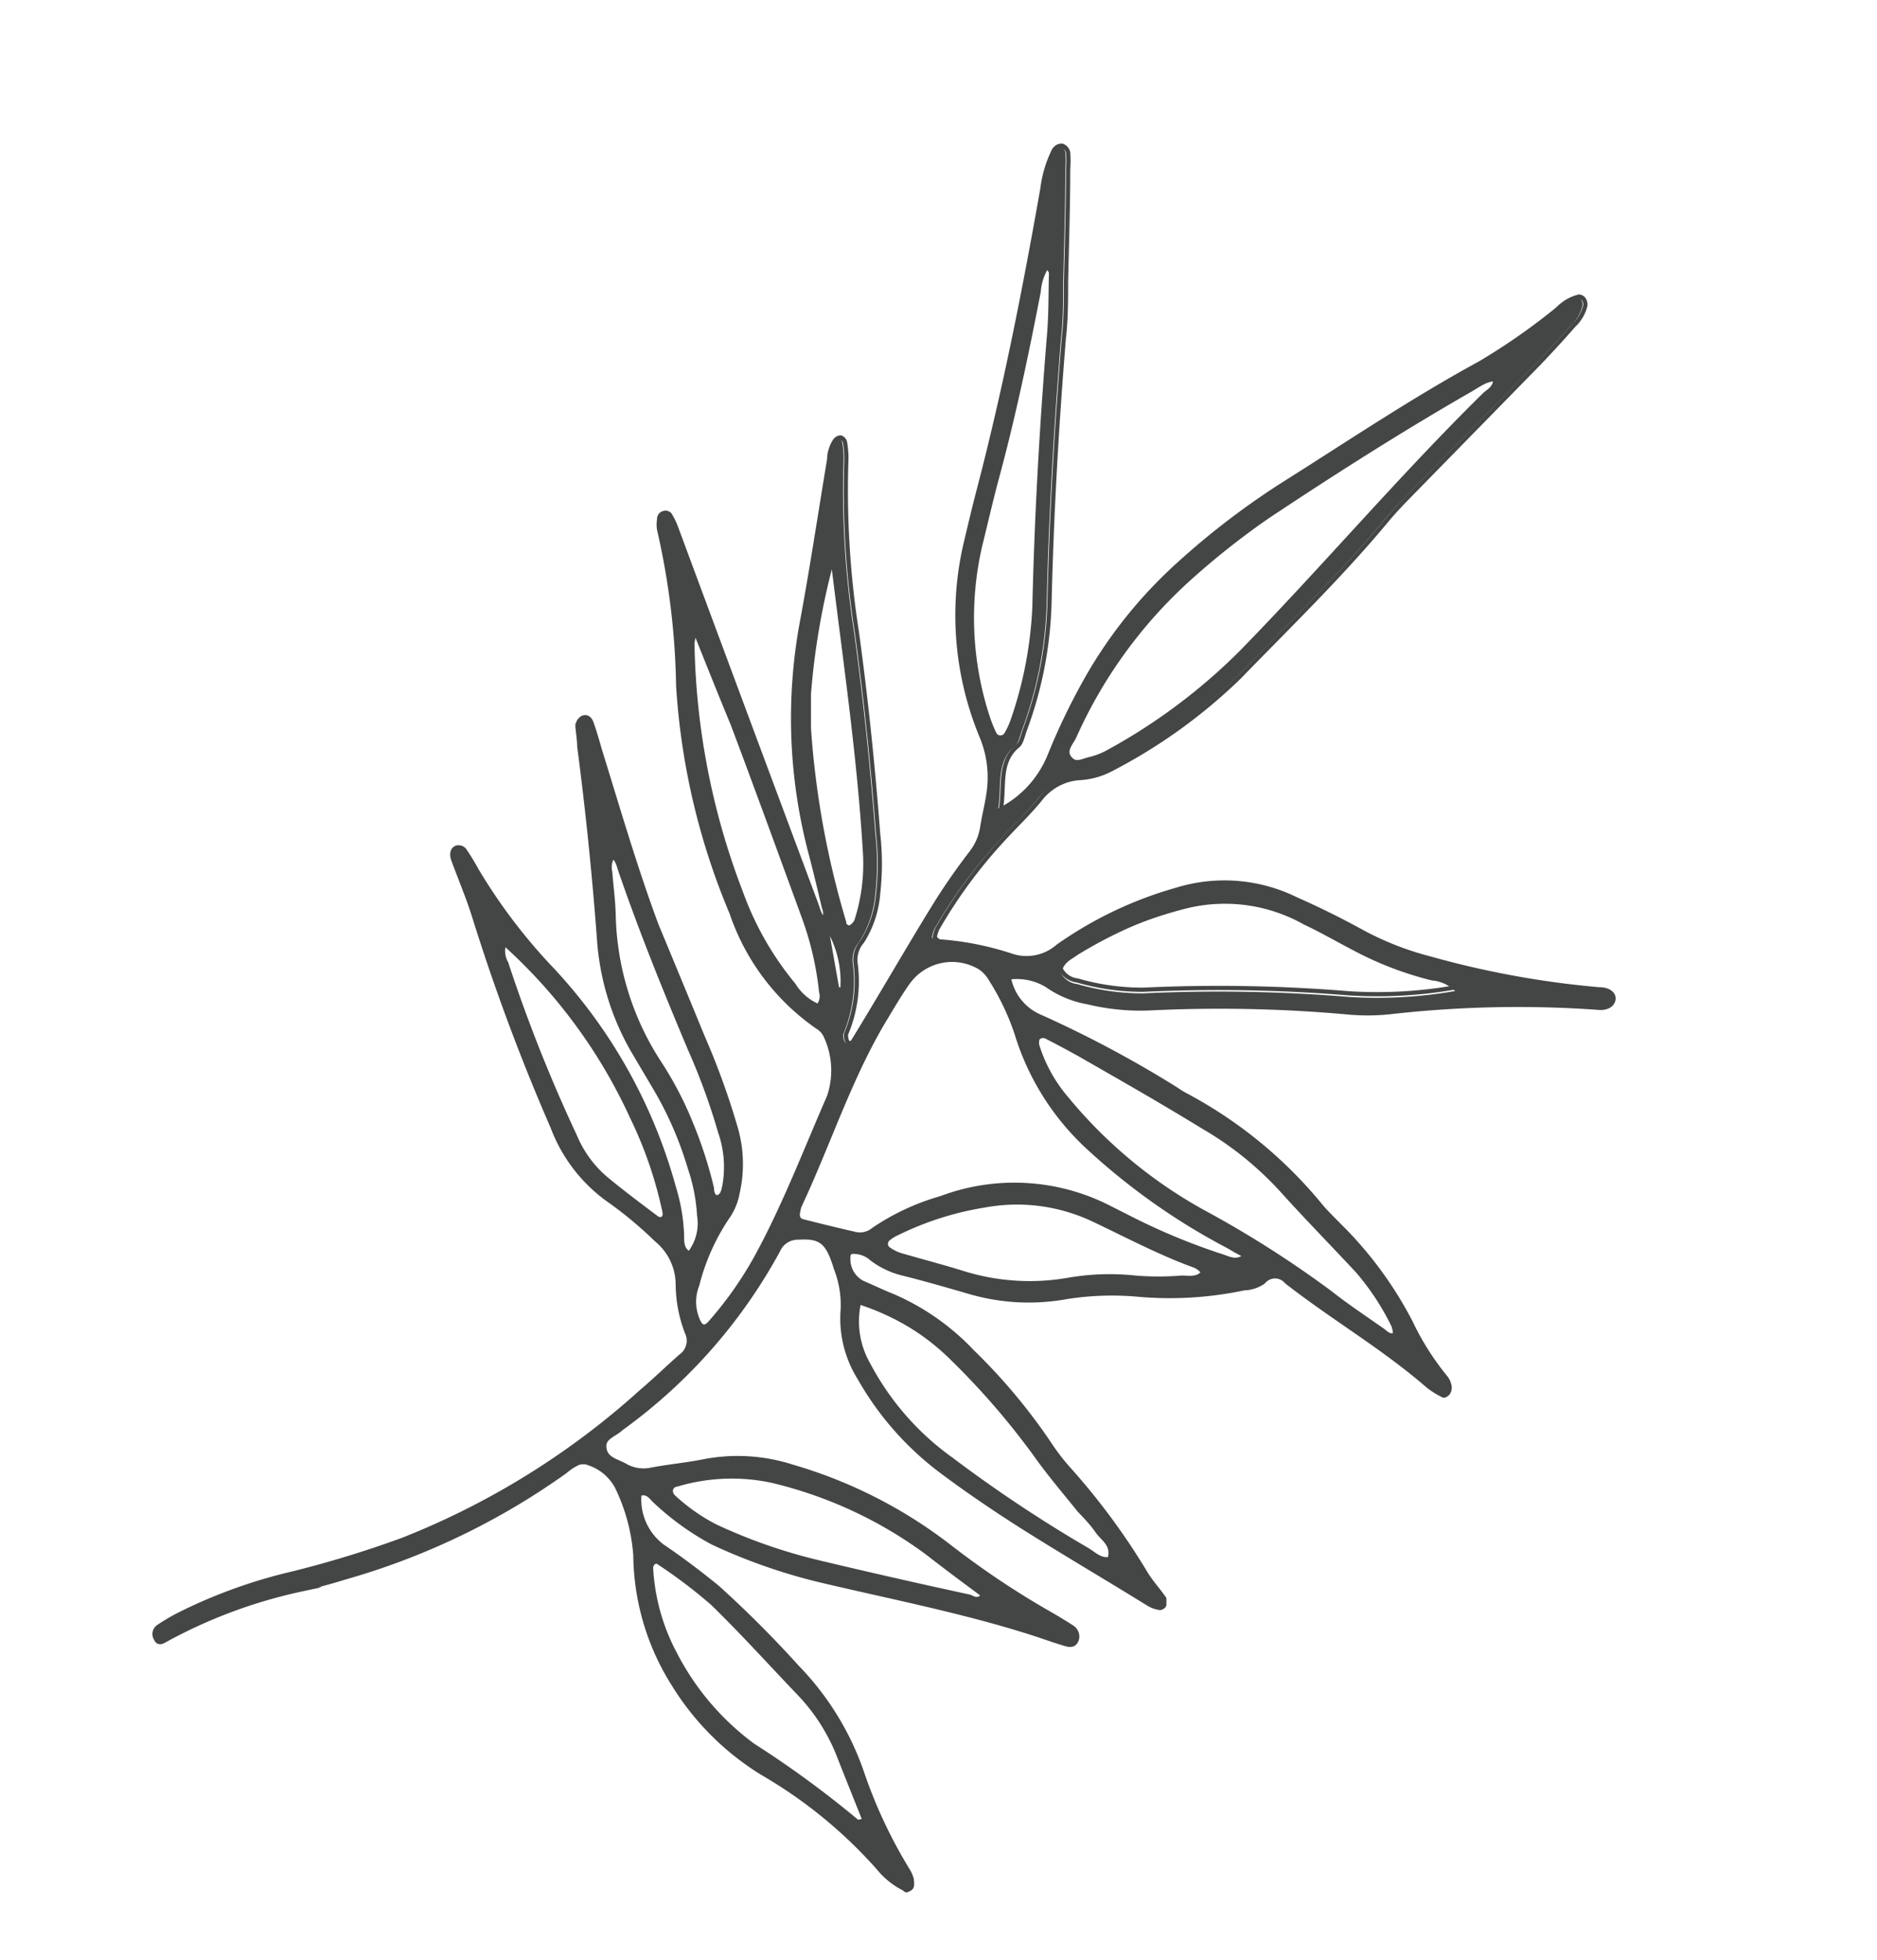 <svg id="Layer_1" data-name="Layer 1" xmlns="http://www.w3.org/2000/svg" viewBox="0 0 88.62 92.52"><defs><style>.cls-1{fill:#444545;}.cls-2{fill:none;stroke:#444545;stroke-miterlimit:10;stroke-width:0.2px;}</style></defs><path class="cls-1" d="M39.31,26.35a34.32,34.32,0,0,0-1.12,6.4c0,.54,0,1.09,0,1.64a41.75,41.75,0,0,0,1.66,9.13c0,.17.16.3.3.25a.65.65,0,0,0,.29-.32,8.73,8.73,0,0,0,.4-3.22c-.24-4.55-.91-9-1.5-13.88M23.81,44.53a1.12,1.12,0,0,0,.09.93,72.54,72.54,0,0,0,3.24,8.16,5.31,5.31,0,0,0,1.45,2c.78.65,1.6,1.26,2.41,1.87a.29.29,0,0,0,.25.05c.16-.07.15-.26.11-.41a19.4,19.4,0,0,0-1.52-4.4,25,25,0,0,0-6-8.15m9-14.86c-.09.53-.12.64-.12.74A34.29,34.29,0,0,0,35,42.18a14.55,14.55,0,0,0,2.47,4.31,2.5,2.5,0,0,0,1.16,1,.72.72,0,0,0,.14-.67,14.67,14.67,0,0,0-.8-3.48c-1.12-3.06-2.23-6.12-3.38-9.17-.52-1.39-1.1-2.75-1.79-4.47M46.43,75.3c-.9-.67-1.78-1.32-2.65-2a20.13,20.13,0,0,0-7.36-3.41,9.07,9.07,0,0,0-4.48.19.3.3,0,0,0-.27.3.39.39,0,0,0,.11.26,8.84,8.84,0,0,0,2,1.41,25.36,25.36,0,0,0,5,1.73q3.48.83,7,1.59c.2.05.43.24.69-.08M40.82,85.93c-.42-1.06-.8-2-1.17-2.94a9,9,0,0,0-1.87-3c-1.38-1.44-2.72-2.93-4.14-4.31a23.71,23.71,0,0,0-2.55-1.93c-.16-.12-.37.07-.35.3a9.68,9.68,0,0,0,1.12,4,12.44,12.44,0,0,0,3.69,4.34A48,48,0,0,1,40.48,86s.08,0,.34,0m-.25-24.52a4.09,4.09,0,0,0,.43,3,12.92,12.92,0,0,0,3.93,4.49,65.2,65.2,0,0,0,6.34,4.22c.36.2.67.56,1.12.47.2-.69-.32-.93-.58-1.31s-.58-.7-.86-1c-.7-.87-1.42-1.71-2.07-2.63a35.62,35.62,0,0,0-3.83-4.44,11.56,11.56,0,0,0-4.48-2.7m9.5-15.69a1,1,0,0,0,.79.56,11,11,0,0,0,3.12.44,75.1,75.1,0,0,1,9.72.17,21.3,21.3,0,0,0,5-.28,1.77,1.77,0,0,0-1.1-.5,16,16,0,0,1-3.78-1.46c-.75-.39-1.49-.82-2.26-1.18a7.59,7.59,0,0,0-5.62-.74A20.45,20.45,0,0,0,50.81,45c-.27.17-.59.29-.74.69M65.87,63a1.49,1.49,0,0,0-.08-.43A12,12,0,0,0,64.1,60c-1.19-1.28-2.41-2.52-3.58-3.82a15.71,15.71,0,0,0-3.73-3C54.87,52,52.92,50.89,51,49.79c-.54-.3-1.08-.59-1.63-.87A.37.37,0,0,0,49,49a.59.59,0,0,0,0,.44,7.07,7.07,0,0,0,1.37,2.43,22.29,22.29,0,0,0,6.51,5.38A49.73,49.73,0,0,1,62.77,61c.8.63,1.64,1.19,2.47,1.77.17.12.34.37.63.21M70.6,17.9c-.44,0-.78.27-1.14.48-3.26,1.87-6.45,3.9-9.61,6a36.83,36.83,0,0,0-3.66,2.89,22.26,22.26,0,0,0-5.47,7.51c-.14.3-.5.64-.22,1s.61.13.92.06a3.49,3.49,0,0,0,.91-.35,27.57,27.57,0,0,0,6.26-4.68c3.91-4,7.55-8.3,11.52-12.2.19-.18.48-.33.49-.73M58.8,59.28c-.28-.15-.53-.28-.77-.43a30.79,30.79,0,0,1-6.61-4.65A12.11,12.11,0,0,1,48,48.79a11.59,11.59,0,0,0-1.22-2.56,1.66,1.66,0,0,0-.5-.55,2.56,2.56,0,0,0-3.39.67c-.42.58-.78,1.22-1.16,1.84-1.61,2.7-2.61,5.8-3.95,8.67a1,1,0,0,0-.09.3c-.07.26,0,.44.22.49.81.21,1.61.4,2.42.59a1,1,0,0,0,.9-.19,11,11,0,0,1,3.19-1.49,9.83,9.83,0,0,1,8,.47l.89.45a30.23,30.23,0,0,0,4.26,1.78c.38.12.77.39,1.23,0M49.4,12.53c.05-.08.13-.16.12-.23s-.1-.15-.14,0,0,.17.06.26a2.56,2.56,0,0,0-.4,1.2c-.58,3-1.21,6-2,8.9-.28,1.05-.52,2.11-.78,3.16a15.13,15.13,0,0,0,.34,7.93,6.85,6.85,0,0,0,.35.89.32.32,0,0,0,.57,0,3.72,3.72,0,0,0,.27-.57,18.82,18.82,0,0,0,1.05-5.42c.1-4.28.34-8.55.69-12.82.08-.93.07-1.86.09-2.8,0-.21,0-.44-.23-.52m7.48,47.66a.92.92,0,0,0-.54-.47c-1.62-.59-3.17-1.42-4.74-2.16a8.44,8.44,0,0,0-5.11-.66,14.5,14.5,0,0,0-4.1,1.3,1.84,1.84,0,0,0-.48.3.31.31,0,0,0,0,.43,2,2,0,0,0,.62.32c1,.29,2,.55,2.93.84a10.59,10.59,0,0,0,5,.32,11.39,11.39,0,0,1,3.14-.1c.73.06,1.46.06,2.19,0,.35,0,.74.09,1-.23l0-.06Zm-28-20.26c-.11.18-.12.35.06.47a1,1,0,0,0-.13.77c.05.65.14,1.3.16,2a13.3,13.3,0,0,0,2.16,7A16.48,16.48,0,0,1,32.61,53a20.33,20.33,0,0,1,1,3.08c0,.19.08.5.3.42s.24-.31.29-.51A5,5,0,0,0,34,53.43a30.49,30.49,0,0,0-1.43-3.92c-1.15-2.73-2.27-5.49-3.25-8.33-.11-.29-.15-.65-.45-.78a.3.3,0,0,0-.12-.45v-.09l0,.07m10,3.55a.61.61,0,0,0,.06-.6c-.2-.85-.4-1.69-.62-2.53a25,25,0,0,1-.44-10.92c.48-2.57.87-5.17,1.3-7.76a1.74,1.74,0,0,1,.28-.91.3.3,0,0,1,.23-.11.33.33,0,0,1,.2.2,4.43,4.43,0,0,1,.07.81,43.29,43.29,0,0,0,.5,8.21c.43,3.16.76,6.32,1,9.5a12.49,12.49,0,0,1,0,2.8,4.93,4.93,0,0,1-.75,2.27,1.33,1.33,0,0,0-.32,1,6.4,6.4,0,0,1-.44,3.36.3.3,0,0,0,0,.16c0,.1.05.22.11.27a.21.21,0,0,0,.22-.06c.41-.66.81-1.33,1.21-2,.91-1.52,1.8-3.05,2.73-4.55.52-.84,1.09-1.64,1.67-2.4a2.57,2.57,0,0,0,.51-1.14c.08-.54.22-1.07.3-1.61a4.93,4.93,0,0,0-.33-2.7,15,15,0,0,1-.74-9.15c.2-.84.4-1.69.62-2.53,1.22-4.67,2.16-9.44,3-14.21a5.69,5.69,0,0,1,.56-1.85.38.38,0,0,1,.35-.15.45.45,0,0,1,.27.31,5.55,5.55,0,0,1,0,.82c0,1.75-.06,3.51-.1,5.27,0,.88,0,1.77-.1,2.64-.34,4.16-.58,8.33-.68,12.51a18.71,18.71,0,0,1-1.18,6.07c-.09.25-.15.58-.32.71-.93.77-.6,1.93-.8,3a5.06,5.06,0,0,0,2.37-2.64,30.87,30.87,0,0,1,1.8-3.7,21.67,21.67,0,0,1,4.29-5.29,36.46,36.46,0,0,1,5-3.8c3-1.89,6-3.91,9.16-5.63a30.06,30.06,0,0,0,3.68-2.57,2.07,2.07,0,0,1,1-.58.31.31,0,0,1,.23.13.48.48,0,0,1,.07.29,1.89,1.89,0,0,1-.54.93q-.8.91-1.62,1.77l-6.07,6.2c-.38.39-.76.78-1.12,1.21-2.2,2.65-4.63,5-7,7.44a25.42,25.42,0,0,1-6.11,4.38,3.6,3.6,0,0,1-1.47.38,2.56,2.56,0,0,0-1.81,1c-.57.7-1.23,1.31-1.85,2a23.18,23.18,0,0,0-3,4.1,1.5,1.5,0,0,0-.13.44c.09.07.17.17.25.17a14,14,0,0,1,3.37.67,2.25,2.25,0,0,0,2.2-.44A18.32,18.32,0,0,1,55.55,42a7.65,7.65,0,0,1,5.65.45c1.07.47,2.13,1,3.17,1.57a14.1,14.1,0,0,0,3.13,1.22,43.53,43.53,0,0,0,8,1.46c.51,0,.76.27.66.55s-.44.35-.7.32a53.28,53.28,0,0,0-9.86.21,10.13,10.13,0,0,1-2.06,0,67.42,67.42,0,0,0-9.32-.18,10.62,10.62,0,0,1-2.86-.29,4.78,4.78,0,0,1-1.93-.8,2.74,2.74,0,0,0-1.8-.37A2.5,2.5,0,0,0,49.13,48a53.05,53.05,0,0,1,6.39,3.41,4.3,4.3,0,0,0,.49.3A20.94,20.94,0,0,1,62.42,57c.27.3.55.58.83.86a18.11,18.11,0,0,1,3.35,4.55,12.64,12.64,0,0,0,1.66,2.62.94.94,0,0,1,.18.42.45.45,0,0,1-.07.3c-.05.07-.17.15-.23.12a3.92,3.92,0,0,1-.72-.45c-2.12-1.84-4.48-3.2-6.67-4.91a.71.71,0,0,0-1.1,0,1.65,1.65,0,0,1-.91.3,17,17,0,0,1-4.92.31,13.68,13.68,0,0,0-3.56.12,9.94,9.94,0,0,1-4.5-.26c-1-.29-2-.58-3.07-.85a4,4,0,0,1-1.53-.71,1.27,1.27,0,0,0-.9-.33c-.18,0-.22.16-.21.31a1.25,1.25,0,0,0,.67,1.15c.47.2.94.43,1.42.62a11.32,11.32,0,0,1,3.77,2.64,27.25,27.25,0,0,1,3.68,4.41,10.16,10.16,0,0,0,.84,1.09,32.12,32.12,0,0,1,3.64,4.92c.26.44.61.81.9,1.23,0,0,0,.22,0,.29s-.14.16-.21.15a1.4,1.4,0,0,1-.52-.18c-2-1.24-4.09-2.46-6.11-3.74-1.25-.8-2.49-1.64-3.69-2.54a14.3,14.3,0,0,1-3.86-4.39,5.31,5.31,0,0,1-.79-3.25,4.73,4.73,0,0,0-.32-1.92c-.39-1.28-.71-1.53-1.81-1.46a1,1,0,0,0-.92.6,25.15,25.15,0,0,1-7.3,8.33l-.12.09c-.28.27-.8.4-.79.82,0,.63.62.7,1,.93a1.74,1.74,0,0,0,1.2.19c.82-.16,1.64-.23,2.45-.39a8.41,8.41,0,0,1,4.22.24,22.28,22.28,0,0,1,7.42,3.77,40.34,40.34,0,0,0,4.79,3.2c.33.19.66.39,1,.61a.52.52,0,0,1,.24.54c-.09.34-.33.32-.56.25-.57-.17-1.14-.38-1.71-.56-3.18-1-6.44-1.64-9.67-2.4a26.65,26.65,0,0,1-5.26-1.82,12.64,12.64,0,0,1-2.7-1.94c-.21-.18-.36-.5-.76-.36A2.76,2.76,0,0,0,31.29,73c.88.59,1.73,1.24,2.56,1.91a52.4,52.4,0,0,1,3.8,3.8,13.35,13.35,0,0,1,3.06,5,23,23,0,0,0,2.16,4.59,1.5,1.5,0,0,1,.18.43c0,.16.06.34-.1.43s-.18.08-.25,0a3.74,3.74,0,0,1-1.24-1A22.14,22.14,0,0,0,36,83.7a12.77,12.77,0,0,1-4.19-4.18A11.6,11.6,0,0,1,30,73.43a8.82,8.82,0,0,0-.88-3.26,2.34,2.34,0,0,0-1.32-1.1.7.7,0,0,0-.53,0,2.85,2.85,0,0,0-.6.4,33.75,33.75,0,0,1-10.41,5c-.66.21-1.34.38-2,.55a23.7,23.7,0,0,0-6.53,2.44c-.12.07-.28.1-.36-.09a.42.42,0,0,1,.09-.57,9.65,9.65,0,0,1,1-.59,24.25,24.25,0,0,1,5.38-1.94A50.71,50.71,0,0,0,19,72.69a37.1,37.1,0,0,0,11.28-7c.64-.54,1.24-1.13,1.87-1.68a.89.89,0,0,0,.28-1.12A6.47,6.47,0,0,1,32,60.62,2.73,2.73,0,0,0,31,58.53a18.87,18.87,0,0,0-2.13-1.79,7.46,7.46,0,0,1-2.78-3.54,98.2,98.2,0,0,1-3.7-9.93c-.29-.93-.67-1.81-1-2.72-.07-.21-.05-.46.17-.54a.36.36,0,0,1,.36.11,10.45,10.45,0,0,1,.57.93,26.3,26.3,0,0,0,3.59,4.73,24.59,24.59,0,0,1,5.74,10.29,8.56,8.56,0,0,1,.38,2.26c0,.32,0,.67.35.84a2.31,2.31,0,0,0,.46-1.8,8.4,8.4,0,0,0-.44-2.24A16.75,16.75,0,0,0,31,51.48c-.4-.68-.8-1.35-1.18-2a12.19,12.19,0,0,1-1.53-5.07q-.34-4.6-.94-9.18c0-.27-.05-.54-.07-.82a.48.48,0,0,1,.23-.53c.22-.09.36.07.43.28.14.4.26.82.38,1.24C29.18,38.17,30,41,31,43.68Q32.11,46.35,33.2,49a35.44,35.44,0,0,1,1.53,4.23,6.1,6.1,0,0,1,.09,3.09,2.83,2.83,0,0,1-.49,1.16,10.21,10.21,0,0,0-1.41,3.17,2.16,2.16,0,0,0,0,1.6c.15.4.34.49.6.2a17.33,17.33,0,0,0,2.21-3.14c1.31-2.4,2.3-5,3.41-7.54A3.84,3.84,0,0,0,39,48.94a.94.94,0,0,0-.38-.45,10.73,10.73,0,0,1-4.08-5.4,32.76,32.76,0,0,1-2.52-10.73A35.19,35.19,0,0,0,31.12,25a1.54,1.54,0,0,1,0-.48.29.29,0,0,1,.26-.31.26.26,0,0,1,.24.08,3.66,3.66,0,0,1,.28.56q3.3,8.9,6.62,17.78c.11.29.17.63.43.81.19,1.05.37,2.1.56,3.14a.2.2,0,0,0,.08.13s.08,0,.18,0a4.9,4.9,0,0,0-.85-3.23"/><path class="cls-2" d="M39.31,26.35a34.32,34.32,0,0,0-1.12,6.4c0,.54,0,1.09,0,1.64a41.75,41.75,0,0,0,1.66,9.13c0,.17.16.3.3.25a.65.65,0,0,0,.29-.32,8.73,8.73,0,0,0,.4-3.22C40.57,35.68,39.9,31.2,39.31,26.35ZM23.81,44.53a1.12,1.12,0,0,0,.09.93,72.54,72.54,0,0,0,3.24,8.16,5.31,5.31,0,0,0,1.45,2c.78.65,1.6,1.26,2.41,1.87a.29.29,0,0,0,.25.05c.16-.07.15-.26.11-.41a19.4,19.4,0,0,0-1.52-4.4A25,25,0,0,0,23.81,44.53Zm9-14.86c-.09.53-.12.64-.12.74A34.29,34.29,0,0,0,35,42.18a14.55,14.55,0,0,0,2.47,4.31,2.5,2.5,0,0,0,1.16,1,.72.72,0,0,0,.14-.67,14.67,14.67,0,0,0-.8-3.48c-1.12-3.06-2.23-6.12-3.38-9.17C34,32.75,33.46,31.39,32.77,29.67ZM46.43,75.3c-.9-.67-1.78-1.32-2.65-2a20.13,20.13,0,0,0-7.36-3.41,9.07,9.07,0,0,0-4.48.19.3.3,0,0,0-.27.3.39.39,0,0,0,.11.26,8.84,8.84,0,0,0,2,1.41,25.36,25.36,0,0,0,5,1.73q3.48.83,7,1.59C45.94,75.43,46.17,75.62,46.43,75.3ZM40.82,85.93c-.42-1.06-.8-2-1.17-2.94a9,9,0,0,0-1.87-3c-1.38-1.44-2.72-2.93-4.14-4.31a23.71,23.71,0,0,0-2.55-1.93c-.16-.12-.37.07-.35.3a9.68,9.68,0,0,0,1.12,4,12.44,12.44,0,0,0,3.69,4.34A48,48,0,0,1,40.48,86S40.56,86,40.82,85.93Zm-.25-24.52a4.09,4.09,0,0,0,.43,3,12.92,12.92,0,0,0,3.93,4.49,65.2,65.2,0,0,0,6.34,4.22c.36.2.67.56,1.12.47.2-.69-.32-.93-.58-1.31s-.58-.7-.86-1c-.7-.87-1.42-1.71-2.07-2.63a35.62,35.62,0,0,0-3.83-4.44A11.56,11.56,0,0,0,40.57,61.41Zm9.5-15.69a1,1,0,0,0,.79.56,11,11,0,0,0,3.12.44,75.1,75.1,0,0,1,9.72.17,21.3,21.3,0,0,0,5-.28,1.77,1.77,0,0,0-1.1-.5,16,16,0,0,1-3.78-1.46c-.75-.39-1.49-.82-2.26-1.18a7.59,7.59,0,0,0-5.62-.74A20.45,20.45,0,0,0,50.81,45C50.54,45.2,50.22,45.32,50.07,45.72ZM65.87,63a1.49,1.49,0,0,0-.08-.43A12,12,0,0,0,64.1,60c-1.19-1.28-2.41-2.52-3.58-3.82a15.71,15.71,0,0,0-3.73-3C54.87,52,52.92,50.89,51,49.79c-.54-.3-1.08-.59-1.63-.87A.37.37,0,0,0,49,49a.59.59,0,0,0,0,.44,7.07,7.07,0,0,0,1.37,2.43,22.29,22.29,0,0,0,6.51,5.38A49.73,49.73,0,0,1,62.77,61c.8.63,1.64,1.19,2.47,1.77C65.41,62.88,65.58,63.13,65.87,63ZM70.6,17.9c-.44,0-.78.27-1.14.48-3.26,1.87-6.45,3.9-9.61,6a36.83,36.83,0,0,0-3.66,2.89,22.26,22.26,0,0,0-5.47,7.51c-.14.3-.5.64-.22,1s.61.13.92.06a3.49,3.49,0,0,0,.91-.35,27.57,27.57,0,0,0,6.26-4.68c3.91-4,7.55-8.3,11.52-12.2C70.3,18.45,70.59,18.3,70.6,17.9ZM58.8,59.28c-.28-.15-.53-.28-.77-.43a30.79,30.79,0,0,1-6.61-4.65A12.11,12.11,0,0,1,48,48.79a11.59,11.59,0,0,0-1.22-2.56,1.66,1.66,0,0,0-.5-.55,2.56,2.56,0,0,0-3.39.67c-.42.58-.78,1.22-1.16,1.84-1.61,2.7-2.61,5.8-3.95,8.67a1,1,0,0,0-.09.3c-.07.26,0,.44.22.49.81.21,1.61.4,2.42.59a1,1,0,0,0,.9-.19,11,11,0,0,1,3.19-1.49,9.83,9.83,0,0,1,8,.47l.89.45a30.23,30.23,0,0,0,4.26,1.78C58,59.38,58.34,59.65,58.8,59.28ZM49.4,12.53c.05-.08.13-.16.12-.23s-.1-.15-.14,0,0,.17.06.26a2.56,2.56,0,0,0-.4,1.2c-.58,3-1.21,6-2,8.9-.28,1.05-.52,2.11-.78,3.16a15.13,15.13,0,0,0,.34,7.93,6.85,6.85,0,0,0,.35.89.32.32,0,0,0,.57,0,3.72,3.72,0,0,0,.27-.57,18.82,18.82,0,0,0,1.05-5.42c.1-4.28.34-8.55.69-12.82.08-.93.07-1.86.09-2.8C49.63,12.84,49.62,12.61,49.4,12.53Zm7.48,47.66a.92.92,0,0,0-.54-.47c-1.62-.59-3.17-1.42-4.74-2.16a8.44,8.44,0,0,0-5.11-.66,14.5,14.5,0,0,0-4.1,1.3,1.84,1.84,0,0,0-.48.3.31.31,0,0,0,0,.43,2,2,0,0,0,.62.32c1,.29,2,.55,2.93.84a10.59,10.59,0,0,0,5,.32,11.39,11.39,0,0,1,3.14-.1c.73.06,1.46.06,2.19,0,.35,0,.74.09,1-.23l0-.06Zm-28-20.26c-.11.18-.12.35.06.47a1,1,0,0,0-.13.77c.05.65.14,1.3.16,2a13.3,13.3,0,0,0,2.16,7A16.48,16.48,0,0,1,32.61,53a20.33,20.33,0,0,1,1,3.08c0,.19.08.5.3.42s.24-.31.29-.51A5,5,0,0,0,34,53.43a30.49,30.49,0,0,0-1.43-3.92c-1.15-2.73-2.27-5.49-3.25-8.33-.11-.29-.15-.65-.45-.78a.3.3,0,0,0-.12-.45v-.09Zm10,3.55a.61.61,0,0,0,.06-.6c-.2-.85-.4-1.69-.62-2.53a25,25,0,0,1-.44-10.92c.48-2.57.87-5.17,1.3-7.76a1.74,1.74,0,0,1,.28-.91.3.3,0,0,1,.23-.11.33.33,0,0,1,.2.2,4.43,4.43,0,0,1,.07.81,43.29,43.29,0,0,0,.5,8.21c.43,3.16.76,6.32,1,9.5a12.49,12.49,0,0,1,0,2.8,4.93,4.93,0,0,1-.75,2.27,1.33,1.33,0,0,0-.32,1,6.4,6.4,0,0,1-.44,3.36.3.3,0,0,0,0,.16c0,.1.05.22.11.27a.21.21,0,0,0,.22-.06c.41-.66.81-1.33,1.21-2,.91-1.52,1.8-3.05,2.73-4.55.52-.84,1.09-1.64,1.67-2.4a2.57,2.57,0,0,0,.51-1.14c.08-.54.22-1.07.3-1.61a4.93,4.93,0,0,0-.33-2.7,15,15,0,0,1-.74-9.15c.2-.84.4-1.69.62-2.53,1.22-4.67,2.16-9.44,3-14.21a5.69,5.69,0,0,1,.56-1.85.38.38,0,0,1,.35-.15.45.45,0,0,1,.27.31,5.55,5.55,0,0,1,0,.82c0,1.75-.06,3.51-.1,5.27,0,.88,0,1.77-.1,2.64-.34,4.16-.58,8.33-.68,12.51a18.71,18.71,0,0,1-1.18,6.07c-.09.25-.15.58-.32.71-.93.77-.6,1.93-.8,3a5.06,5.06,0,0,0,2.37-2.64,30.87,30.87,0,0,1,1.8-3.7,21.67,21.67,0,0,1,4.29-5.29,36.46,36.46,0,0,1,5-3.8c3-1.89,6-3.91,9.16-5.63a30.06,30.06,0,0,0,3.68-2.57,2.07,2.07,0,0,1,1-.58.31.31,0,0,1,.23.13.48.48,0,0,1,.07.29,1.89,1.89,0,0,1-.54.93q-.8.91-1.62,1.77l-6.07,6.2c-.38.39-.76.78-1.12,1.21-2.2,2.65-4.63,5-7,7.44a25.42,25.42,0,0,1-6.11,4.38,3.6,3.6,0,0,1-1.47.38,2.56,2.56,0,0,0-1.81,1c-.57.7-1.23,1.31-1.85,2a23.18,23.18,0,0,0-3,4.1,1.5,1.5,0,0,0-.13.44c.09.07.17.17.25.17a14,14,0,0,1,3.37.67,2.25,2.25,0,0,0,2.2-.44A18.32,18.32,0,0,1,55.55,42a7.65,7.65,0,0,1,5.65.45c1.07.47,2.13,1,3.17,1.57a14.1,14.1,0,0,0,3.13,1.22,43.53,43.53,0,0,0,8,1.46c.51,0,.76.27.66.55s-.44.35-.7.32a53.28,53.28,0,0,0-9.86.21,10.13,10.13,0,0,1-2.06,0,67.42,67.42,0,0,0-9.32-.18,10.62,10.62,0,0,1-2.86-.29,4.78,4.78,0,0,1-1.93-.8,2.74,2.74,0,0,0-1.8-.37A2.5,2.5,0,0,0,49.13,48a53.05,53.05,0,0,1,6.39,3.41,4.3,4.3,0,0,0,.49.3A20.94,20.94,0,0,1,62.42,57c.27.3.55.58.83.86a18.11,18.11,0,0,1,3.35,4.55,12.64,12.64,0,0,0,1.66,2.62.94.94,0,0,1,.18.42.45.45,0,0,1-.07.3c-.05.07-.17.15-.23.12a3.92,3.92,0,0,1-.72-.45c-2.12-1.84-4.48-3.2-6.67-4.91a.71.71,0,0,0-1.1,0,1.65,1.65,0,0,1-.91.3,17,17,0,0,1-4.92.31,13.68,13.68,0,0,0-3.56.12,9.94,9.94,0,0,1-4.5-.26c-1-.29-2-.58-3.07-.85a4,4,0,0,1-1.53-.71,1.27,1.27,0,0,0-.9-.33c-.18,0-.22.16-.21.31a1.25,1.25,0,0,0,.67,1.15c.47.2.94.43,1.42.62a11.32,11.32,0,0,1,3.77,2.64,27.25,27.25,0,0,1,3.68,4.41,10.16,10.16,0,0,0,.84,1.09,32.12,32.12,0,0,1,3.64,4.92c.26.44.61.81.9,1.23,0,0,0,.22,0,.29s-.14.16-.21.15a1.4,1.4,0,0,1-.52-.18c-2-1.24-4.09-2.46-6.11-3.74-1.25-.8-2.49-1.64-3.69-2.54a14.3,14.3,0,0,1-3.86-4.39,5.31,5.31,0,0,1-.79-3.25,4.73,4.73,0,0,0-.32-1.92c-.39-1.28-.71-1.53-1.81-1.46a1,1,0,0,0-.92.6,25.15,25.15,0,0,1-7.3,8.33l-.12.09c-.28.27-.8.4-.79.82,0,.63.62.7,1,.93a1.74,1.74,0,0,0,1.2.19c.82-.16,1.64-.23,2.45-.39a8.41,8.41,0,0,1,4.22.24,22.28,22.28,0,0,1,7.42,3.77,40.34,40.34,0,0,0,4.79,3.2c.33.19.66.39,1,.61a.52.52,0,0,1,.24.54c-.09.34-.33.32-.56.25-.57-.17-1.14-.38-1.71-.56-3.18-1-6.44-1.64-9.67-2.4a26.65,26.65,0,0,1-5.26-1.82,12.64,12.64,0,0,1-2.7-1.94c-.21-.18-.36-.5-.76-.36A2.76,2.76,0,0,0,31.29,73c.88.59,1.73,1.24,2.56,1.91a52.4,52.4,0,0,1,3.8,3.8,13.35,13.35,0,0,1,3.06,5,23,23,0,0,0,2.16,4.59,1.5,1.5,0,0,1,.18.43c0,.16.06.34-.1.43s-.18.08-.25,0a3.74,3.74,0,0,1-1.24-1A22.14,22.14,0,0,0,36,83.7a12.77,12.77,0,0,1-4.19-4.18A11.6,11.6,0,0,1,30,73.43a8.82,8.82,0,0,0-.88-3.26,2.34,2.34,0,0,0-1.32-1.1.7.7,0,0,0-.53,0,2.85,2.85,0,0,0-.6.4,33.75,33.75,0,0,1-10.41,5c-.66.21-1.34.38-2,.55a23.7,23.7,0,0,0-6.53,2.44c-.12.07-.28.1-.36-.09a.42.42,0,0,1,.09-.57,9.65,9.65,0,0,1,1-.59,24.25,24.25,0,0,1,5.38-1.94A50.71,50.71,0,0,0,19,72.69a37.1,37.1,0,0,0,11.28-7c.64-.54,1.24-1.13,1.87-1.68a.89.89,0,0,0,.28-1.12A6.47,6.47,0,0,1,32,60.62,2.73,2.73,0,0,0,31,58.53a18.87,18.87,0,0,0-2.13-1.79,7.46,7.46,0,0,1-2.78-3.54,98.2,98.2,0,0,1-3.7-9.93c-.29-.93-.67-1.81-1-2.72-.07-.21-.05-.46.17-.54a.36.36,0,0,1,.36.11,10.45,10.45,0,0,1,.57.93,26.3,26.3,0,0,0,3.59,4.73,24.59,24.59,0,0,1,5.74,10.29,8.56,8.56,0,0,1,.38,2.26c0,.32,0,.67.35.84a2.31,2.31,0,0,0,.46-1.8,8.4,8.4,0,0,0-.44-2.24A16.75,16.75,0,0,0,31,51.48c-.4-.68-.8-1.35-1.18-2a12.19,12.19,0,0,1-1.53-5.07q-.34-4.6-.94-9.18c0-.27-.05-.54-.07-.82a.48.48,0,0,1,.23-.53c.22-.09.36.07.43.28.14.4.26.82.38,1.24C29.18,38.17,30,41,31,43.68Q32.11,46.35,33.2,49a35.44,35.44,0,0,1,1.53,4.23,6.1,6.1,0,0,1,.09,3.09,2.83,2.83,0,0,1-.49,1.16,10.21,10.21,0,0,0-1.41,3.17,2.16,2.16,0,0,0,0,1.6c.15.4.34.49.6.2a17.33,17.33,0,0,0,2.21-3.14c1.31-2.4,2.3-5,3.41-7.54A3.84,3.84,0,0,0,39,48.94a.94.94,0,0,0-.38-.45,10.73,10.73,0,0,1-4.08-5.4,32.76,32.76,0,0,1-2.52-10.73A35.19,35.19,0,0,0,31.12,25a1.54,1.54,0,0,1,0-.48.29.29,0,0,1,.26-.31.26.26,0,0,1,.24.08,3.66,3.66,0,0,1,.28.56q3.3,8.9,6.62,17.78c.11.29.17.63.43.81.19,1.05.37,2.1.56,3.14a.2.2,0,0,0,.08.13s.08,0,.18,0A4.9,4.9,0,0,0,38.88,43.48Z"/></svg>